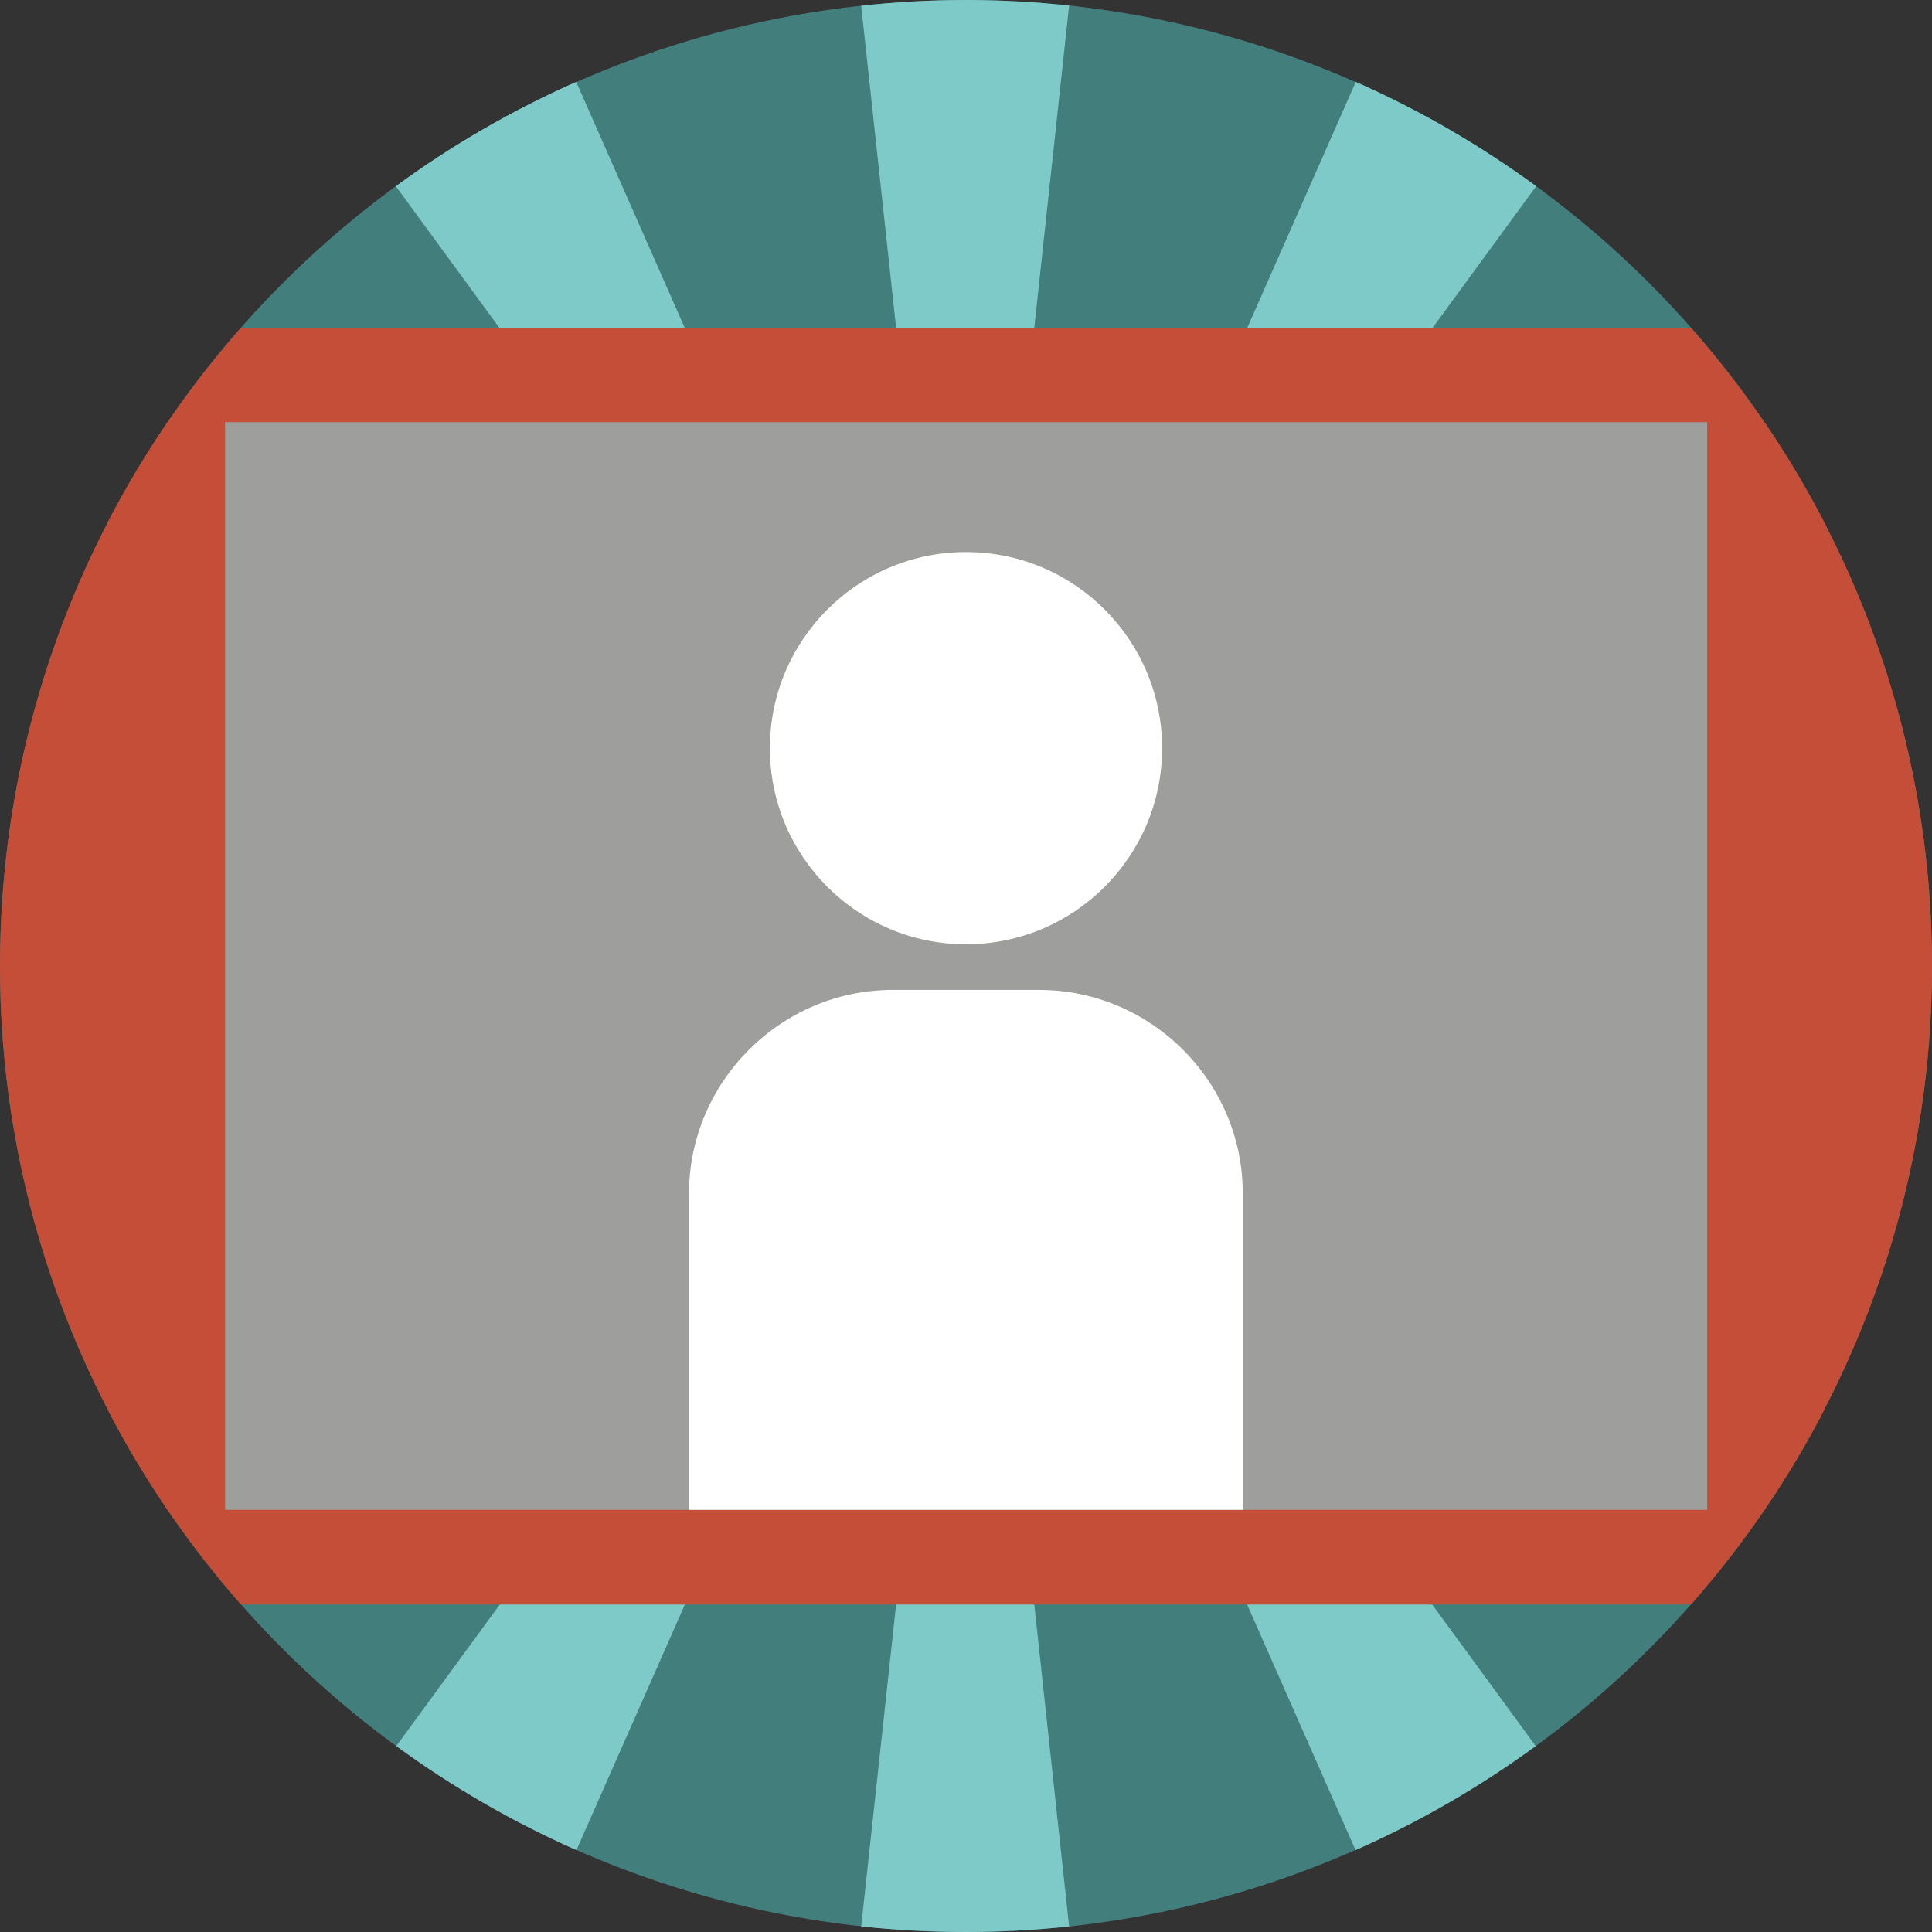 <?xml version="1.0" encoding="utf-8"?>
<!-- Generator: Adobe Illustrator 24.0.3, SVG Export Plug-In . SVG Version: 6.00 Build 0)  -->
<svg version="1.1" id="Layer_1" xmlns="http://www.w3.org/2000/svg" xmlns:xlink="http://www.w3.org/1999/xlink" x="0px" y="0px"
	 viewBox="0 0 80 80" style="enable-background:new 0 0 80 80;" xml:space="preserve">
<rect x="0" y="0" width="80" height="80" fill="#333333" stroke="none"/>
<style type="text/css">
	.st0{fill:#427E7C;}
	.st1{fill:#7ECAC8;}
	.st2{fill:#C44E37;}
	.st3{fill:#9E9F9C;}
	.st4{fill:#FFFFFF;}
</style>
<g>
	<circle class="st0" cx="40" cy="40" r="40"/>
	<g>
		<path class="st1" d="M44.27,0.23C42.87,0.08,41.44,0,40,0c-1.47,0-2.92,0.08-4.34,0.24L39.97,40L44.27,0.23z"/>
		<path class="st1" d="M63.61,7.71c-2.31-1.69-4.81-3.15-7.47-4.32L39.97,40.04L63.61,7.71z"/>
		<path class="st1" d="M23.86,3.39c-2.65,1.17-5.15,2.62-7.47,4.32l23.64,32.33L23.86,3.39z"/>
		<path class="st1" d="M35.66,79.77C37.09,79.92,38.53,80,40,80c1.44,0,2.87-0.08,4.27-0.23l-4.3-39.74L35.66,79.77z"/>
		<path class="st1" d="M56.13,76.61c2.65-1.17,5.15-2.62,7.46-4.31L39.97,40L56.13,76.61z"/>
		<path class="st1" d="M16.41,72.3c2.31,1.69,4.81,3.14,7.46,4.31L40.03,40L16.41,72.3z"/>
	</g>
	<path class="st2" d="M75.54,21.63c-1.51-2.91-3.37-5.62-5.52-8.06H9.98c-2.15,2.44-4.01,5.14-5.52,8.06v36.75
		c1.51,2.91,3.37,5.62,5.52,8.06h60.04c2.15-2.44,4.01-5.14,5.52-8.06V21.63z"/>
	<path class="st2" d="M73.06,17.48H6.94C2.56,23.9,0,31.65,0,40s2.56,16.1,6.94,22.52h66.12C77.44,56.1,80,48.35,80,40
		S77.44,23.9,73.06,17.48z"/>
	<rect x="9.32" y="17.48" class="st3" width="61.37" height="45.04"/>
	<g>
		<path class="st4" d="M43.02,40.99h-6.05c-4.64,0-8.44,3.8-8.44,8.44v13.09h22.93V49.43C51.47,44.79,47.67,40.99,43.02,40.99z"/>
		<circle class="st4" cx="40" cy="30.98" r="8.12"/>
	</g>
</g>
</svg>
